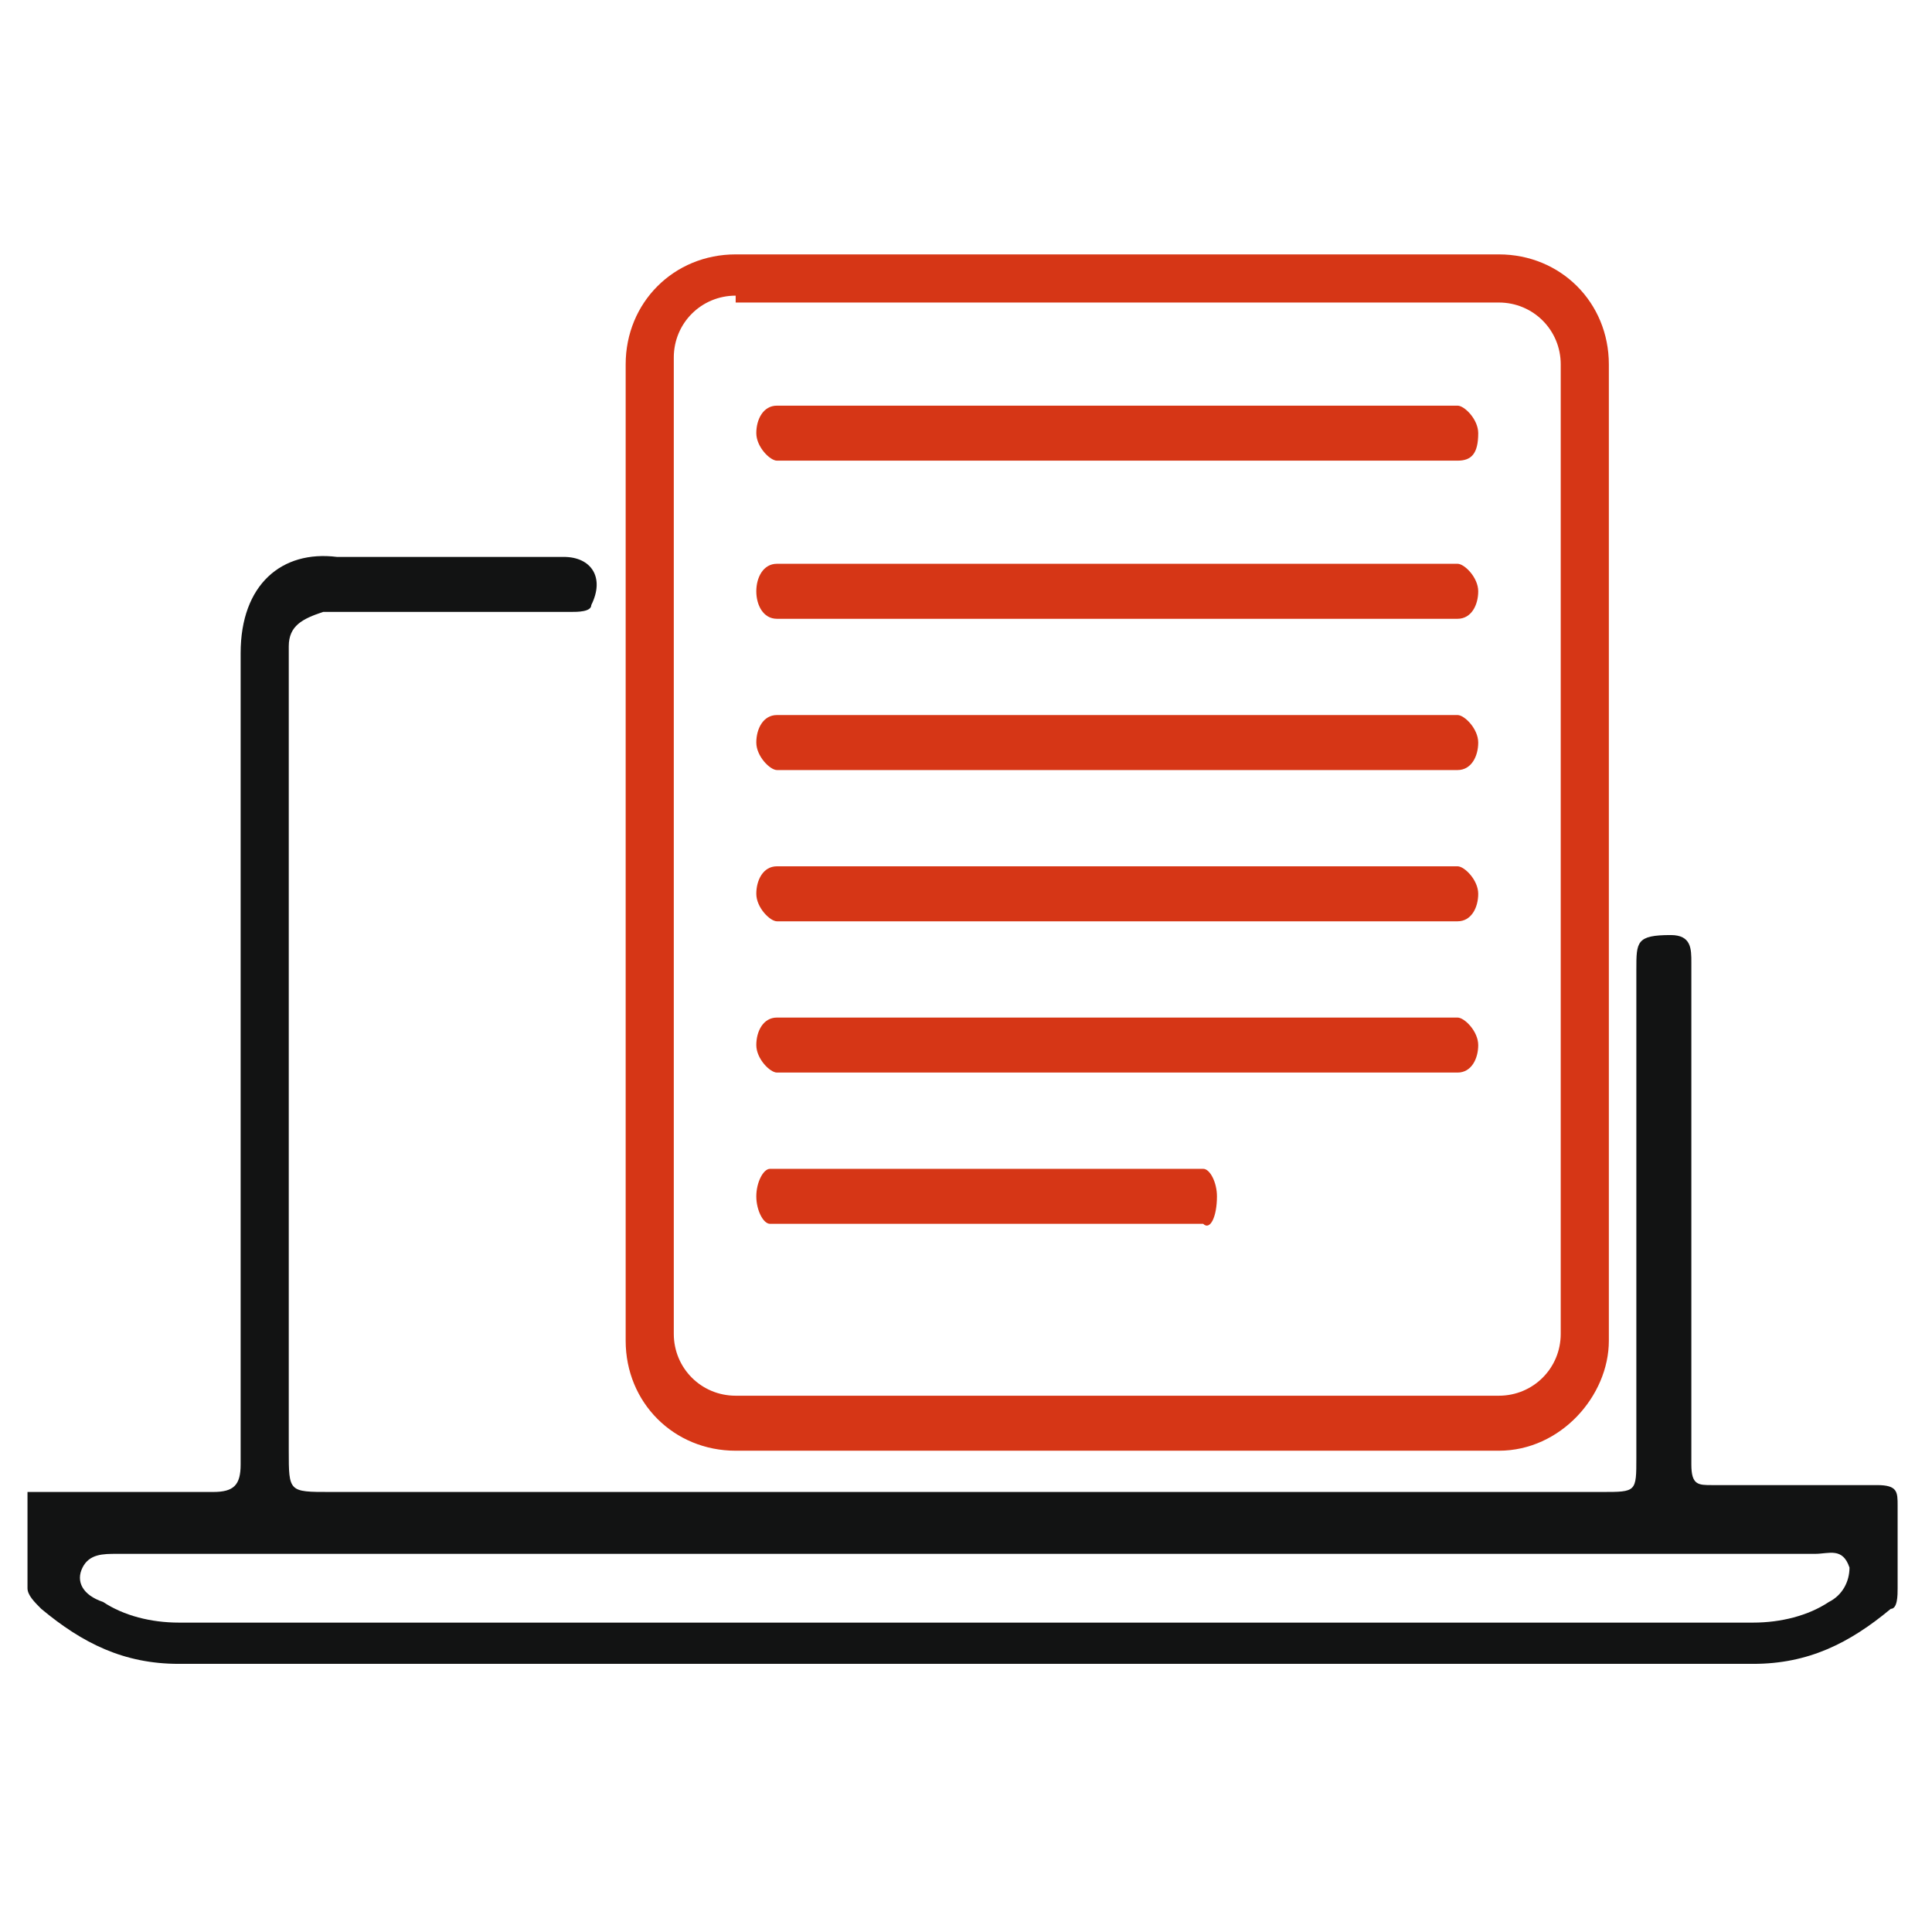 <?xml version="1.0" encoding="utf-8"?>
<!-- Generator: Adobe Illustrator 24.1.2, SVG Export Plug-In . SVG Version: 6.00 Build 0)  -->
<svg version="1.1" id="Livello_1" xmlns="http://www.w3.org/2000/svg" xmlns:xlink="http://www.w3.org/1999/xlink" x="0px" y="0px"
	 viewBox="0 0 28.1 28.1" style="enable-background:new 0 0 28.1 28.1;" xml:space="preserve">
<style type="text/css">
	.st0{fill:#121313;}
	.st1{fill:#D63616;}
</style>
<g>
	<g>
		<g>
			<path class="st0" d="M0.4,21.7h2.3c0.1,0,0.2,0,0.4,0c0.3,0,0.4-0.1,0.4-0.4c0-1.2,0-2.3,0-3.5c0-2.8,0-5.5,0-8.3
				c0-1,0.6-1.5,1.4-1.4c1.1,0,2.2,0,3.3,0c0.4,0,0.6,0.3,0.4,0.7c0,0.1-0.2,0.1-0.3,0.1c-1,0-2.1,0-3.1,0c-0.2,0-0.3,0-0.5,0
				C4.4,9,4.2,9.1,4.2,9.4c0,0,0,0.1,0,0.1c0,3.9,0,7.8,0,11.6c0,0.6,0,0.6,0.6,0.6h18.5c0.5,0,0.5,0,0.5-0.5c0-1.7,0-5.4,0-7.1
				c0-0.4,0-0.5,0.5-0.5c0.3,0,0.3,0.2,0.3,0.4c0,1.1,0,4.3,0,5.4c0,0.6,0,1.3,0,1.9c0,0.3,0.1,0.3,0.3,0.3c0.8,0,1.6,0,2.4,0
				c0.3,0,0.3,0.1,0.3,0.3c0,0.4,0,0.8,0,1.2c0,0.1,0,0.3-0.1,0.3c-0.6,0.5-1.2,0.8-2,0.8c-7.6,0-15.3,0-22.9,0
				c-0.8,0-1.4-0.3-2-0.8c-0.1-0.1-0.2-0.2-0.2-0.3C0.4,22.9,0.4,22.3,0.4,21.7z M14.1,22.6H1.7c-0.2,0-0.4,0-0.5,0.2s0,0.4,0.3,0.5
				c0.3,0.2,0.7,0.3,1.1,0.3c7.6,0,15.2,0,22.9,0c0.4,0,0.8-0.1,1.1-0.3c0.2-0.1,0.3-0.3,0.3-0.5c-0.1-0.3-0.3-0.2-0.5-0.2
				C22.2,22.6,18.2,22.6,14.1,22.6z"/>
		</g>
	</g>
	<g>
		<path class="st1" d="M21.8,21.1H10.7c-0.9,0-1.6-0.7-1.6-1.6V5.3c0-0.9,0.7-1.6,1.6-1.6h11.1c0.9,0,1.6,0.7,1.6,1.6v14.2
			C23.4,20.3,22.7,21.1,21.8,21.1z M10.7,4.3c-0.5,0-0.9,0.4-0.9,0.9v14.2c0,0.5,0.4,0.9,0.9,0.9h11.1c0.5,0,0.9-0.4,0.9-0.9V5.3
			c0-0.5-0.4-0.9-0.9-0.9H10.7z"/>
	</g>
	<g>
		<path class="st1" d="M21.5,6.3c0-0.2-0.2-0.4-0.3-0.4h-9.9c-0.2,0-0.3,0.2-0.3,0.4c0,0.2,0.2,0.4,0.3,0.4h9.9
			C21.4,6.7,21.5,6.6,21.5,6.3L21.5,6.3z"/>
	</g>
	<g>
		<path class="st1" d="M21.5,8.6c0-0.2-0.2-0.4-0.3-0.4h-9.9c-0.2,0-0.3,0.2-0.3,0.4C11,8.8,11.1,9,11.3,9h9.9
			C21.4,9,21.5,8.8,21.5,8.6L21.5,8.6z"/>
	</g>
	<g>
		<path class="st1" d="M21.5,10.8c0-0.2-0.2-0.4-0.3-0.4h-9.9c-0.2,0-0.3,0.2-0.3,0.4c0,0.2,0.2,0.4,0.3,0.4h9.9
			C21.4,11.2,21.5,11,21.5,10.8L21.5,10.8z"/>
	</g>
	<g>
		<path class="st1" d="M21.5,13c0-0.2-0.2-0.4-0.3-0.4h-9.9c-0.2,0-0.3,0.2-0.3,0.4c0,0.2,0.2,0.4,0.3,0.4h9.9
			C21.4,13.4,21.5,13.2,21.5,13L21.5,13z"/>
	</g>
	<g>
		<path class="st1" d="M21.5,15.2c0-0.2-0.2-0.4-0.3-0.4h-9.9c-0.2,0-0.3,0.2-0.3,0.4c0,0.2,0.2,0.4,0.3,0.4h9.9
			C21.4,15.6,21.5,15.4,21.5,15.2L21.5,15.2z"/>
	</g>
	<g>
		<path class="st1" d="M17.7,17.4c0-0.2-0.1-0.4-0.2-0.4h-6.3c-0.1,0-0.2,0.2-0.2,0.4c0,0.2,0.1,0.4,0.2,0.4h6.3
			C17.6,17.9,17.7,17.7,17.7,17.4L17.7,17.4z"/>
	</g>
</g>
</svg>
